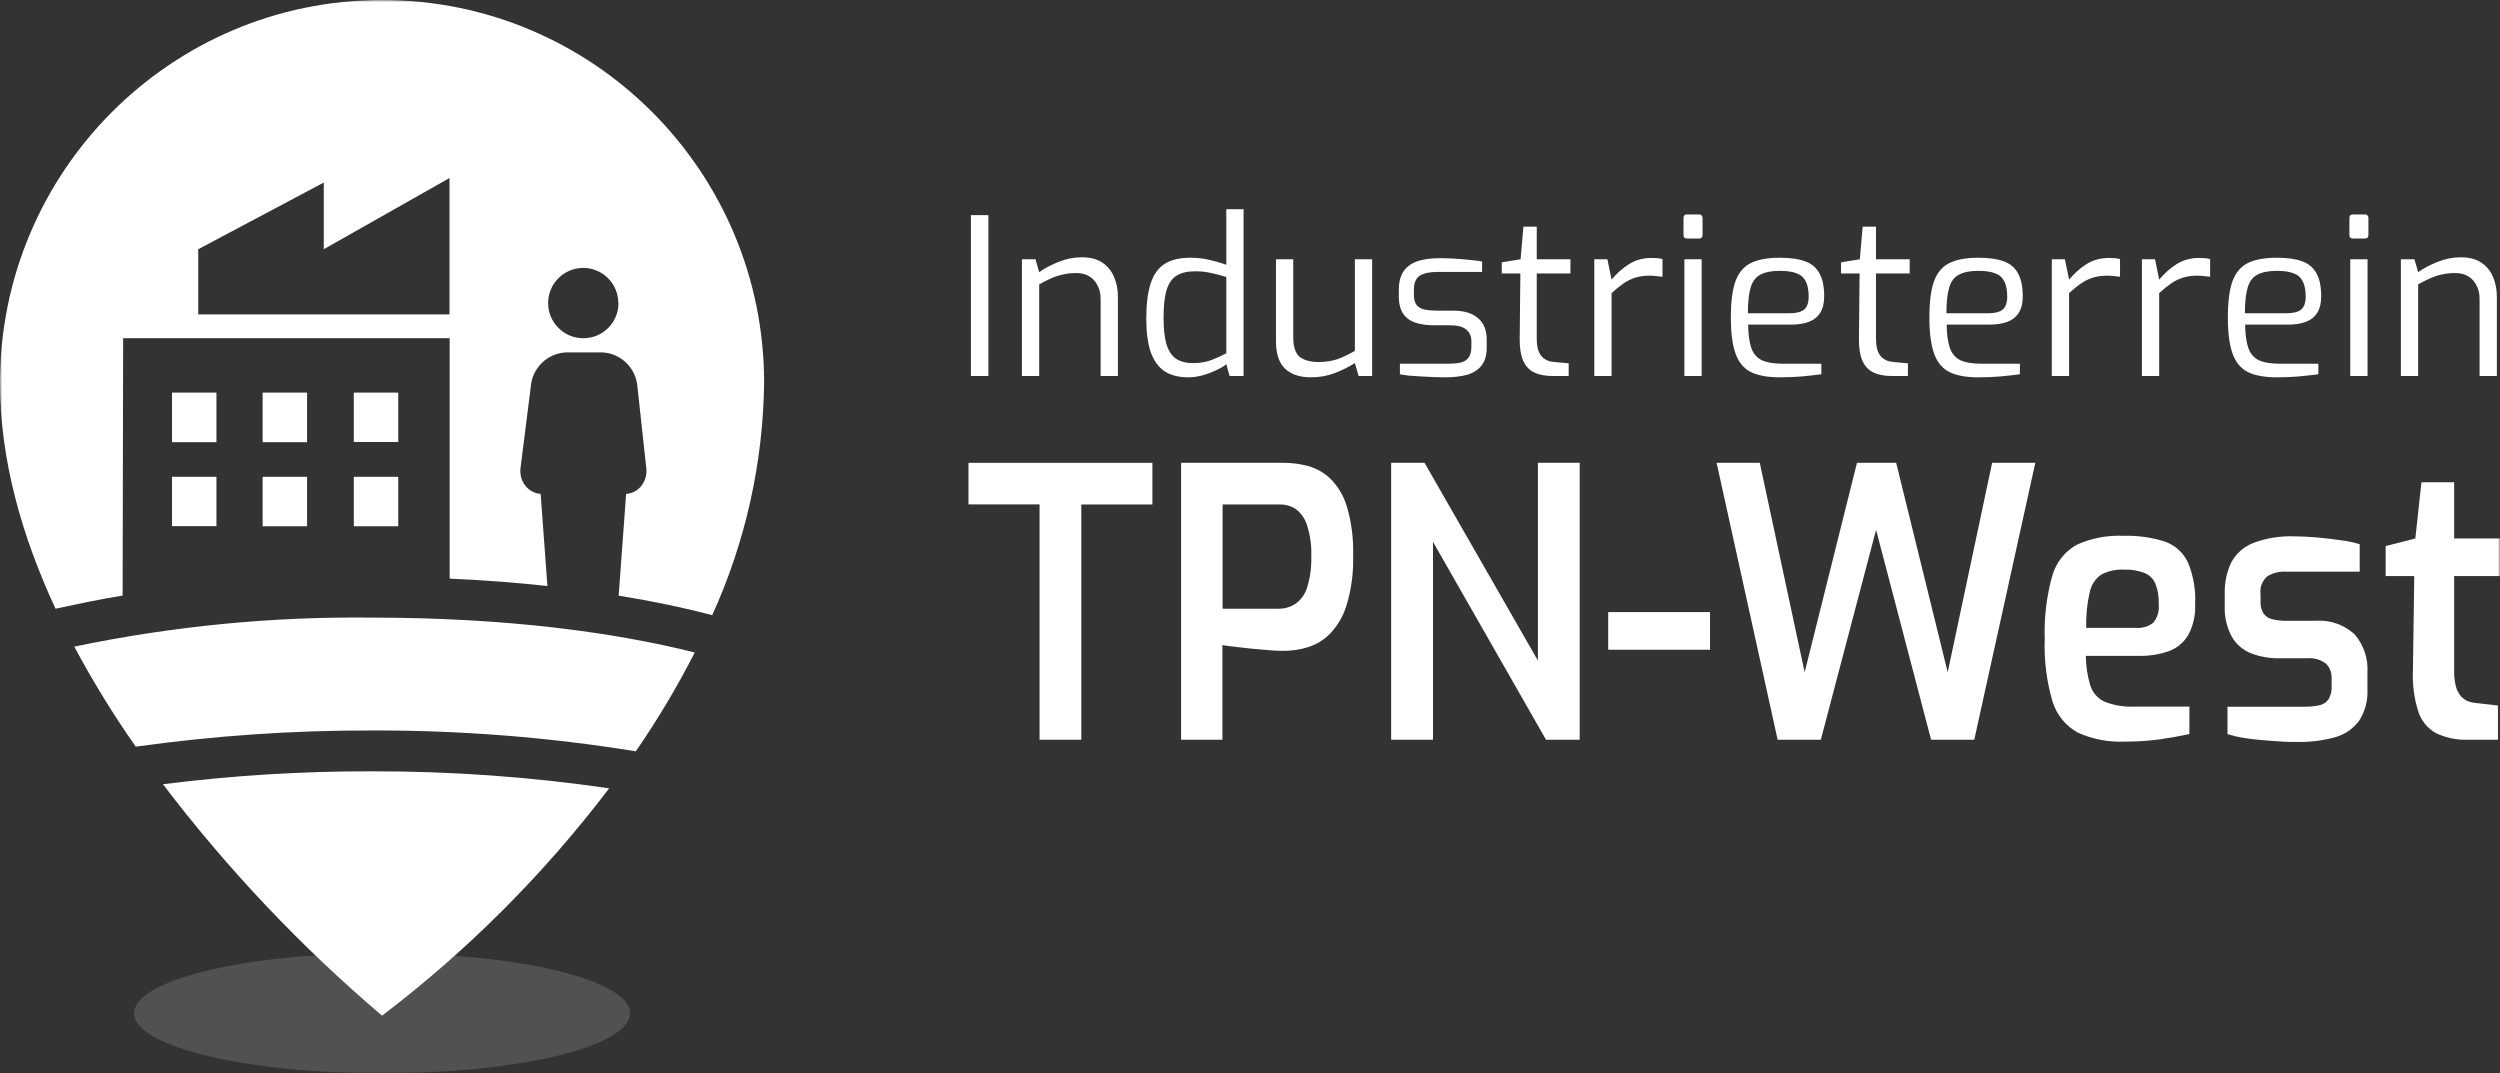 <svg xmlns="http://www.w3.org/2000/svg" width="566" height="243" viewBox="0 0 566 243" fill="none"><rect x="0" y="0" width="566" height="243" fill="#333333" stroke="none"/><g clip-path="url(#clip0_248_3600)"><mask id="mask0_248_3600" style="mask-type:luminance" maskUnits="userSpaceOnUse" x="0" y="0" width="566" height="243"><path d="M566 0H0V243H566V0Z" fill="white"></path></mask><g mask="url(#mask0_248_3600)"><path d="M235.356 167.474V114.195H219.263V104.785H260.903V114.215H244.81V167.474H235.356Z" fill="white"></path><path d="M267.4 167.474V104.785H290.674C292.505 104.785 294.335 105.026 296.105 105.49C297.996 106.014 299.746 107.001 301.175 108.351C302.925 110.105 304.212 112.261 304.916 114.638C305.982 118.245 306.465 121.994 306.344 125.762C306.465 129.55 305.962 133.339 304.876 136.986C304.152 139.424 302.864 141.641 301.114 143.474C299.706 144.905 297.976 145.953 296.065 146.537C294.376 147.061 292.605 147.323 290.835 147.343C289.97 147.343 288.824 147.343 287.596 147.223C286.369 147.102 284.941 147.021 283.573 146.88L279.61 146.437C278.404 146.296 277.458 146.175 276.754 146.054V167.474H267.4ZM276.794 137.812H289.467C290.855 137.832 292.203 137.429 293.35 136.663C294.577 135.757 295.482 134.467 295.945 132.996C296.649 130.699 296.95 128.281 296.87 125.883C296.97 123.505 296.629 121.147 295.904 118.89C295.462 117.439 294.577 116.19 293.39 115.263C292.324 114.558 291.056 114.195 289.769 114.215H276.794V137.812Z" fill="white"></path><path d="M314.954 167.474V104.785H322.518L348.185 149.56V104.785H357.64V167.474H350.016L324.429 122.679V167.474H314.954Z" fill="white"></path><path d="M364.097 147.102V138.578H387.15V147.102H364.097Z" fill="white"></path><path d="M402.458 167.474L388.638 104.785H398.415L408.573 152.2L420.421 104.785H429.293L440.96 152.2L451.018 104.785H460.794L446.974 167.474H437.198L424.746 119.958L412.234 167.474H402.458Z" fill="white"></path><path d="M481.031 167.898C477.39 168.059 473.769 167.374 470.45 165.883C467.674 164.371 465.602 161.812 464.676 158.769C463.349 154.195 462.745 149.419 462.926 144.664C462.765 139.848 463.329 135.052 464.616 130.417C465.461 127.394 467.452 124.855 470.188 123.324C473.487 121.833 477.088 121.148 480.709 121.309C483.907 121.208 487.106 121.651 490.143 122.619C492.416 123.425 494.287 125.097 495.333 127.294C496.58 130.296 497.143 133.52 496.982 136.764C497.103 139.162 496.58 141.56 495.454 143.696C494.468 145.409 492.919 146.719 491.068 147.404C488.896 148.17 486.603 148.533 484.309 148.492H472.24C472.24 150.79 472.602 153.067 473.266 155.263C473.789 156.855 474.956 158.165 476.484 158.87C478.657 159.716 480.97 160.099 483.304 159.978H495.675V166.185C493.663 166.628 491.39 167.031 489.077 167.374C486.402 167.736 483.726 167.918 481.031 167.898ZM472.32 142.145H483.465C484.893 142.286 486.341 141.883 487.488 140.996C488.453 139.827 488.916 138.296 488.735 136.785C488.815 135.193 488.554 133.601 487.971 132.11C487.488 131.001 486.583 130.135 485.456 129.691C483.947 129.147 482.358 128.885 480.769 128.966C479.019 128.885 477.289 129.268 475.74 130.074C474.372 131.021 473.427 132.472 473.105 134.105C472.501 136.744 472.24 139.445 472.32 142.145Z" fill="white"></path><path d="M520.116 167.978C518.949 167.978 517.601 167.978 516.093 167.857C514.584 167.737 513.095 167.656 511.587 167.515C510.078 167.374 508.69 167.192 507.423 166.971C506.377 166.789 505.331 166.527 504.305 166.205V159.999H521.926C523.012 159.999 524.119 159.898 525.185 159.656C526.01 159.475 526.734 158.991 527.196 158.286C527.72 157.359 527.961 156.311 527.88 155.243V153.631C527.941 152.381 527.498 151.172 526.633 150.266C525.366 149.319 523.797 148.875 522.228 149.036H516.052C513.88 149.077 511.707 148.694 509.676 147.928C507.845 147.203 506.296 145.893 505.29 144.18C504.124 141.984 503.56 139.525 503.681 137.047V134.508C503.601 132.029 504.104 129.551 505.17 127.314C506.256 125.299 508.026 123.747 510.158 122.921C513.115 121.813 516.274 121.309 519.432 121.43C521.061 121.43 522.811 121.53 524.702 121.692C526.593 121.853 528.383 122.075 530.113 122.336C531.521 122.498 532.889 122.8 534.237 123.223V129.43H517.601C516.093 129.329 514.584 129.692 513.296 130.498C512.15 131.505 511.566 133.016 511.788 134.528V136.14C511.727 137.127 511.969 138.115 512.492 138.941C512.995 139.586 513.699 140.049 514.503 140.21C515.57 140.452 516.676 140.573 517.782 140.553H524.119C527.398 140.271 530.636 141.379 533.07 143.596C535.142 145.994 536.188 149.097 535.987 152.261V156.009C536.128 158.548 535.464 161.087 534.076 163.223C532.708 165.036 530.797 166.326 528.605 166.93C525.849 167.676 522.972 168.039 520.116 167.978Z" fill="white"></path><path d="M558.758 167.474C556.244 167.575 553.77 167.051 551.496 165.983C549.565 164.895 548.117 163.122 547.473 161.006C546.548 158.044 546.146 154.94 546.286 151.837L546.588 130.417H540.111V123.626L546.83 121.913L548.218 109.178H555.62V121.913H566V130.417H555.62V151.757C555.58 152.966 555.721 154.175 556.002 155.364C556.204 156.17 556.586 156.935 557.109 157.58C557.551 158.064 558.074 158.467 558.678 158.729C559.241 158.951 559.824 159.092 560.428 159.152L565.537 159.736V167.474H558.758Z" fill="white"></path><path opacity="0.15" d="M86.498 243C117.505 243 142.642 236.91 142.642 229.398C142.642 221.886 117.505 215.796 86.498 215.796C55.491 215.796 30.355 221.886 30.355 229.398C30.355 236.91 55.491 243 86.498 243Z" fill="white"></path><path d="M143.949 170.094C148.878 162.941 153.343 155.465 157.286 147.727C139.182 143.172 114.701 139.827 84.105 139.827C61.494 139.565 38.944 141.782 16.817 146.397C21.001 154.215 25.648 161.792 30.737 169.046C48.419 166.568 66.242 165.338 84.105 165.379C104.14 165.318 124.155 166.89 143.949 170.094Z" fill="white"></path><path d="M84.104 174.628C68.314 174.588 52.543 175.575 36.892 177.55C51.497 196.754 68.112 214.325 86.498 229.942C105.89 215.192 123.169 197.882 137.914 178.477C120.092 175.877 102.108 174.588 84.104 174.628Z" fill="white"></path><path d="M59.462 107.949H69.52V119.152H59.462V107.949ZM69.52 88.886H59.462V100.11H69.52V88.886ZM49.002 88.886H38.944V100.11H49.002V88.886ZM38.944 119.112H49.002V107.949H38.944V119.112ZM80.101 100.069H90.159V88.886H80.101V100.069ZM172.996 86.649C172.775 104.805 168.772 122.739 161.249 139.263C154.952 137.611 147.831 136.12 140.067 134.85L141.756 111.817C143.024 111.737 144.19 111.153 145.035 110.205C146.041 109.037 146.504 107.525 146.323 105.994L144.311 87.516C143.969 83.264 140.509 79.939 136.265 79.778H128.219C123.974 79.939 120.514 83.264 120.172 87.516L117.839 105.994C117.658 107.525 118.12 109.057 119.146 110.205C119.971 111.153 121.158 111.737 122.405 111.817L123.934 132.674C116.994 131.908 109.611 131.344 101.806 131.001V76.573H27.881L27.76 134.83C22.208 135.737 17.119 136.845 12.572 137.812C5.009 121.55 0 104.2 0 86.649C0 38.791 38.723 0 86.498 0C134.273 0 172.996 38.791 172.996 86.649ZM101.766 40.302L73.302 56.423V41.33L44.879 56.423V71.173H101.766V40.302ZM139.986 68.614C139.986 64.221 136.426 60.654 132.041 60.654C127.655 60.654 124.095 64.221 124.095 68.614C124.095 73.007 127.655 76.573 132.041 76.573C132.041 76.573 132.081 76.573 132.101 76.573C136.466 76.573 140.006 73.027 140.027 68.654L139.986 68.614ZM80.101 119.152H90.159V107.949H80.101V119.152Z" fill="white"></path><path d="M219.811 85.128V48.7H223.771V85.128H219.811ZM231.362 85.128V58.698H234.431L235.272 61.618C236.526 60.727 237.994 59.952 239.677 59.292C241.36 58.599 243.109 58.252 244.924 58.252C246.871 58.252 248.438 58.665 249.626 59.49C250.814 60.315 251.688 61.403 252.249 62.756C252.81 64.109 253.09 65.578 253.09 67.161V85.128H249.18V67.607C249.18 66.485 248.949 65.495 248.487 64.637C248.058 63.746 247.431 63.053 246.607 62.558C245.815 62.063 244.825 61.816 243.637 61.816C242.548 61.816 241.525 61.931 240.568 62.162C239.644 62.36 238.753 62.657 237.895 63.053C237.07 63.416 236.196 63.862 235.272 64.39V85.128H231.362ZM269.022 85.425C266.845 85.425 265.046 84.963 263.627 84.039C262.242 83.082 261.202 81.63 260.509 79.684C259.849 77.704 259.519 75.18 259.519 72.111C259.519 68.844 259.849 66.204 260.509 64.192C261.169 62.146 262.225 60.661 263.677 59.737C265.129 58.813 267.076 58.351 269.517 58.351C271.002 58.351 272.454 58.516 273.873 58.846C275.292 59.176 276.546 59.539 277.635 59.935V47.363H281.545V85.128H278.377L277.635 82.455C277.14 82.884 276.397 83.33 275.407 83.792C274.45 84.254 273.394 84.65 272.24 84.98C271.118 85.276 270.045 85.425 269.022 85.425ZM270.161 82.208C271.679 82.208 273.048 81.977 274.269 81.515C275.523 81.02 276.645 80.508 277.635 79.981V62.707C276.447 62.344 275.308 62.047 274.219 61.816C273.131 61.552 271.91 61.42 270.557 61.42C268.874 61.42 267.505 61.733 266.449 62.36C265.393 62.987 264.617 64.076 264.122 65.627C263.66 67.145 263.429 69.257 263.429 71.962C263.429 74.404 263.644 76.384 264.073 77.902C264.535 79.42 265.261 80.525 266.251 81.218C267.241 81.878 268.544 82.208 270.161 82.208ZM296.799 85.425C294.258 85.425 292.295 84.765 290.909 83.445C289.556 82.125 288.88 80.079 288.88 77.308V58.698H292.79V76.318C292.79 78.529 293.285 80.03 294.275 80.822C295.297 81.581 296.716 81.96 298.531 81.96C300.082 81.96 301.501 81.746 302.788 81.317C304.075 80.855 305.394 80.228 306.747 79.436V58.698H310.657V85.128H307.589L306.747 82.208C305.394 83.066 303.86 83.825 302.144 84.485C300.461 85.112 298.68 85.425 296.799 85.425ZM327.134 85.425C326.474 85.425 325.666 85.409 324.709 85.376C323.752 85.343 322.745 85.293 321.689 85.227C320.667 85.161 319.726 85.095 318.868 85.029C318.043 84.93 317.4 84.831 316.938 84.732V82.356H327.777C328.866 82.356 329.807 82.274 330.599 82.109C331.391 81.944 332.001 81.581 332.43 81.02C332.892 80.459 333.123 79.618 333.123 78.496V77.308C333.123 76.153 332.743 75.262 331.984 74.635C331.226 73.975 330.005 73.645 328.322 73.645H324.61C323.059 73.645 321.673 73.447 320.452 73.051C319.264 72.655 318.34 71.979 317.68 71.022C317.02 70.065 316.69 68.745 316.69 67.062V65.677C316.69 64.027 317.004 62.674 317.631 61.618C318.291 60.562 319.297 59.77 320.65 59.242C322.036 58.714 323.818 58.45 325.996 58.45C326.919 58.45 327.975 58.483 329.163 58.549C330.384 58.615 331.572 58.714 332.727 58.846C333.882 58.945 334.822 59.061 335.548 59.193V61.568H325.352C323.669 61.568 322.366 61.849 321.442 62.41C320.551 62.971 320.106 64.06 320.106 65.677V66.765C320.106 67.788 320.32 68.564 320.749 69.092C321.178 69.587 321.772 69.916 322.531 70.082C323.323 70.246 324.23 70.329 325.253 70.329H329.015C331.424 70.329 333.288 70.89 334.608 72.012C335.928 73.134 336.587 74.751 336.587 76.862V78.694C336.587 80.475 336.175 81.861 335.35 82.851C334.558 83.808 333.453 84.485 332.034 84.881C330.648 85.243 329.015 85.425 327.134 85.425ZM351.535 85.128C349.819 85.128 348.4 84.848 347.278 84.287C346.157 83.726 345.332 82.818 344.804 81.564C344.276 80.311 344.028 78.644 344.061 76.565L344.21 61.915H340.003V59.391L344.259 58.698L344.903 51.323H347.922V58.698H355.544V61.915H347.922V76.565C347.922 77.72 348.037 78.644 348.268 79.337C348.532 80.03 348.862 80.558 349.258 80.921C349.687 81.284 350.133 81.548 350.595 81.713C351.057 81.845 351.502 81.927 351.931 81.96L355.148 82.257V85.128H351.535ZM360.948 85.128V58.698H363.918L364.858 63.301C366.046 61.882 367.366 60.71 368.818 59.786C370.303 58.863 372.002 58.401 373.916 58.401C374.378 58.401 374.807 58.417 375.203 58.45C375.632 58.483 376.028 58.549 376.391 58.648V62.657C375.962 62.591 375.5 62.542 375.005 62.509C374.51 62.443 374.015 62.41 373.52 62.41C372.299 62.41 371.21 62.558 370.253 62.855C369.297 63.152 368.389 63.598 367.531 64.192C366.673 64.785 365.782 65.511 364.858 66.369V85.128H360.948ZM381.94 53.996C381.412 53.996 381.148 53.732 381.148 53.204V49.343C381.148 48.815 381.412 48.551 381.94 48.551H384.711C384.975 48.551 385.157 48.634 385.256 48.799C385.388 48.931 385.454 49.112 385.454 49.343V53.204C385.454 53.732 385.206 53.996 384.711 53.996H381.94ZM381.346 85.128V58.698H385.256V85.128H381.346ZM402.898 85.425C400.126 85.425 397.932 85.013 396.315 84.188C394.731 83.363 393.593 81.96 392.9 79.981C392.207 78.001 391.861 75.295 391.861 71.863C391.861 68.366 392.207 65.644 392.9 63.697C393.626 61.717 394.797 60.331 396.414 59.539C398.031 58.747 400.209 58.351 402.948 58.351C405.29 58.351 407.188 58.615 408.64 59.143C410.124 59.671 411.213 60.578 411.906 61.865C412.632 63.119 412.995 64.868 412.995 67.112C412.995 68.663 412.682 69.916 412.055 70.873C411.461 71.797 410.586 72.474 409.432 72.903C408.31 73.299 406.973 73.497 405.422 73.497H395.771C395.804 75.641 396.035 77.374 396.464 78.694C396.893 79.981 397.668 80.921 398.79 81.515C399.945 82.076 401.628 82.356 403.839 82.356H412.352V84.732C410.834 84.93 409.349 85.095 407.897 85.227C406.445 85.359 404.779 85.425 402.898 85.425ZM395.721 70.923H405.125C406.61 70.923 407.699 70.659 408.392 70.131C409.118 69.57 409.481 68.58 409.481 67.161C409.481 65.644 409.25 64.472 408.788 63.647C408.359 62.789 407.666 62.195 406.709 61.865C405.785 61.502 404.532 61.321 402.948 61.321C401.1 61.321 399.648 61.601 398.592 62.162C397.536 62.69 396.794 63.647 396.365 65.033C395.936 66.419 395.721 68.382 395.721 70.923ZM428.339 85.128C426.624 85.128 425.205 84.848 424.083 84.287C422.961 83.726 422.136 82.818 421.608 81.564C421.08 80.311 420.833 78.644 420.866 76.565L421.014 61.915H416.807V59.391L421.064 58.698L421.707 51.323H424.726V58.698H432.349V61.915H424.726V76.565C424.726 77.72 424.842 78.644 425.073 79.337C425.337 80.03 425.667 80.558 426.063 80.921C426.492 81.284 426.937 81.548 427.399 81.713C427.861 81.845 428.306 81.927 428.735 81.96L431.953 82.257V85.128H428.339ZM447.85 85.425C445.078 85.425 442.884 85.013 441.267 84.188C439.683 83.363 438.545 81.96 437.852 79.981C437.159 78.001 436.812 75.295 436.812 71.863C436.812 68.366 437.159 65.644 437.852 63.697C438.578 61.717 439.749 60.331 441.366 59.539C442.983 58.747 445.161 58.351 447.899 58.351C450.242 58.351 452.139 58.615 453.591 59.143C455.076 59.671 456.165 60.578 456.858 61.865C457.584 63.119 457.947 64.868 457.947 67.112C457.947 68.663 457.633 69.916 457.006 70.873C456.412 71.797 455.538 72.474 454.383 72.903C453.261 73.299 451.925 73.497 450.374 73.497H440.723C440.755 75.641 440.986 77.374 441.415 78.694C441.844 79.981 442.62 80.921 443.742 81.515C444.897 82.076 446.579 82.356 448.79 82.356H457.303V84.732C455.786 84.93 454.301 85.095 452.849 85.227C451.397 85.359 449.731 85.425 447.85 85.425ZM440.673 70.923H450.077C451.562 70.923 452.651 70.659 453.344 70.131C454.07 69.57 454.433 68.58 454.433 67.161C454.433 65.644 454.202 64.472 453.74 63.647C453.311 62.789 452.618 62.195 451.661 61.865C450.737 61.502 449.483 61.321 447.899 61.321C446.051 61.321 444.6 61.601 443.544 62.162C442.488 62.69 441.745 63.647 441.316 65.033C440.887 66.419 440.673 68.382 440.673 70.923ZM464.53 85.128V58.698H467.5L468.441 63.301C469.628 61.882 470.948 60.71 472.4 59.786C473.885 58.863 475.584 58.401 477.498 58.401C477.96 58.401 478.389 58.417 478.785 58.45C479.214 58.483 479.61 58.549 479.973 58.648V62.657C479.544 62.591 479.082 62.542 478.587 62.509C478.092 62.443 477.597 62.41 477.102 62.41C475.881 62.41 474.792 62.558 473.835 62.855C472.879 63.152 471.971 63.598 471.113 64.192C470.255 64.785 469.364 65.511 468.441 66.369V85.128H464.53ZM484.928 85.128V58.698H487.898L488.838 63.301C490.026 61.882 491.346 60.71 492.798 59.786C494.282 58.863 495.982 58.401 497.896 58.401C498.358 58.401 498.786 58.417 499.182 58.45C499.611 58.483 500.007 58.549 500.37 58.648V62.657C499.941 62.591 499.479 62.542 498.984 62.509C498.489 62.443 497.995 62.41 497.5 62.41C496.279 62.41 495.19 62.558 494.233 62.855C493.276 63.152 492.369 63.598 491.511 64.192C490.653 64.785 489.762 65.511 488.838 66.369V85.128H484.928ZM515.422 85.425C512.65 85.425 510.456 85.013 508.839 84.188C507.256 83.363 506.117 81.96 505.424 79.981C504.731 78.001 504.385 75.295 504.385 71.863C504.385 68.366 504.731 65.644 505.424 63.697C506.15 61.717 507.321 60.331 508.938 59.539C510.555 58.747 512.733 58.351 515.472 58.351C517.814 58.351 519.712 58.615 521.164 59.143C522.648 59.671 523.737 60.578 524.43 61.865C525.156 63.119 525.519 64.868 525.519 67.112C525.519 68.663 525.206 69.916 524.579 70.873C523.985 71.797 523.11 72.474 521.956 72.903C520.834 73.299 519.497 73.497 517.946 73.497H508.295C508.328 75.641 508.559 77.374 508.988 78.694C509.417 79.981 510.192 80.921 511.314 81.515C512.469 82.076 514.152 82.356 516.363 82.356H524.876V84.732C523.358 84.93 521.873 85.095 520.421 85.227C518.969 85.359 517.303 85.425 515.422 85.425ZM508.245 70.923H517.649C519.134 70.923 520.223 70.659 520.916 70.131C521.642 69.57 522.005 68.58 522.005 67.161C522.005 65.644 521.774 64.472 521.312 63.647C520.883 62.789 520.19 62.195 519.233 61.865C518.309 61.502 517.056 61.321 515.472 61.321C513.624 61.321 512.172 61.601 511.116 62.162C510.06 62.69 509.318 63.647 508.889 65.033C508.46 66.419 508.245 68.382 508.245 70.923ZM532.697 53.996C532.169 53.996 531.905 53.732 531.905 53.204V49.343C531.905 48.815 532.169 48.551 532.697 48.551H535.469C535.732 48.551 535.914 48.634 536.013 48.799C536.145 48.931 536.211 49.112 536.211 49.343V53.204C536.211 53.732 535.963 53.996 535.469 53.996H532.697ZM532.103 85.128V58.698H536.013V85.128H532.103ZM543.558 85.128V58.698H546.627L547.468 61.618C548.722 60.727 550.191 59.952 551.873 59.292C553.556 58.599 555.305 58.252 557.12 58.252C559.067 58.252 560.634 58.665 561.822 59.49C563.01 60.315 563.884 61.403 564.445 62.756C565.006 64.109 565.287 65.578 565.287 67.161V85.128H561.376V67.607C561.376 66.485 561.146 65.495 560.684 64.637C560.255 63.746 559.628 63.053 558.803 62.558C558.011 62.063 557.021 61.816 555.833 61.816C554.744 61.816 553.721 61.931 552.764 62.162C551.84 62.36 550.95 62.657 550.092 63.053C549.267 63.416 548.392 63.862 547.468 64.39V85.128H543.558Z" fill="white"></path></g></g><defs><clipPath id="clip0_248_3600"><rect width="566" height="243" fill="white"></rect></clipPath></defs></svg>
